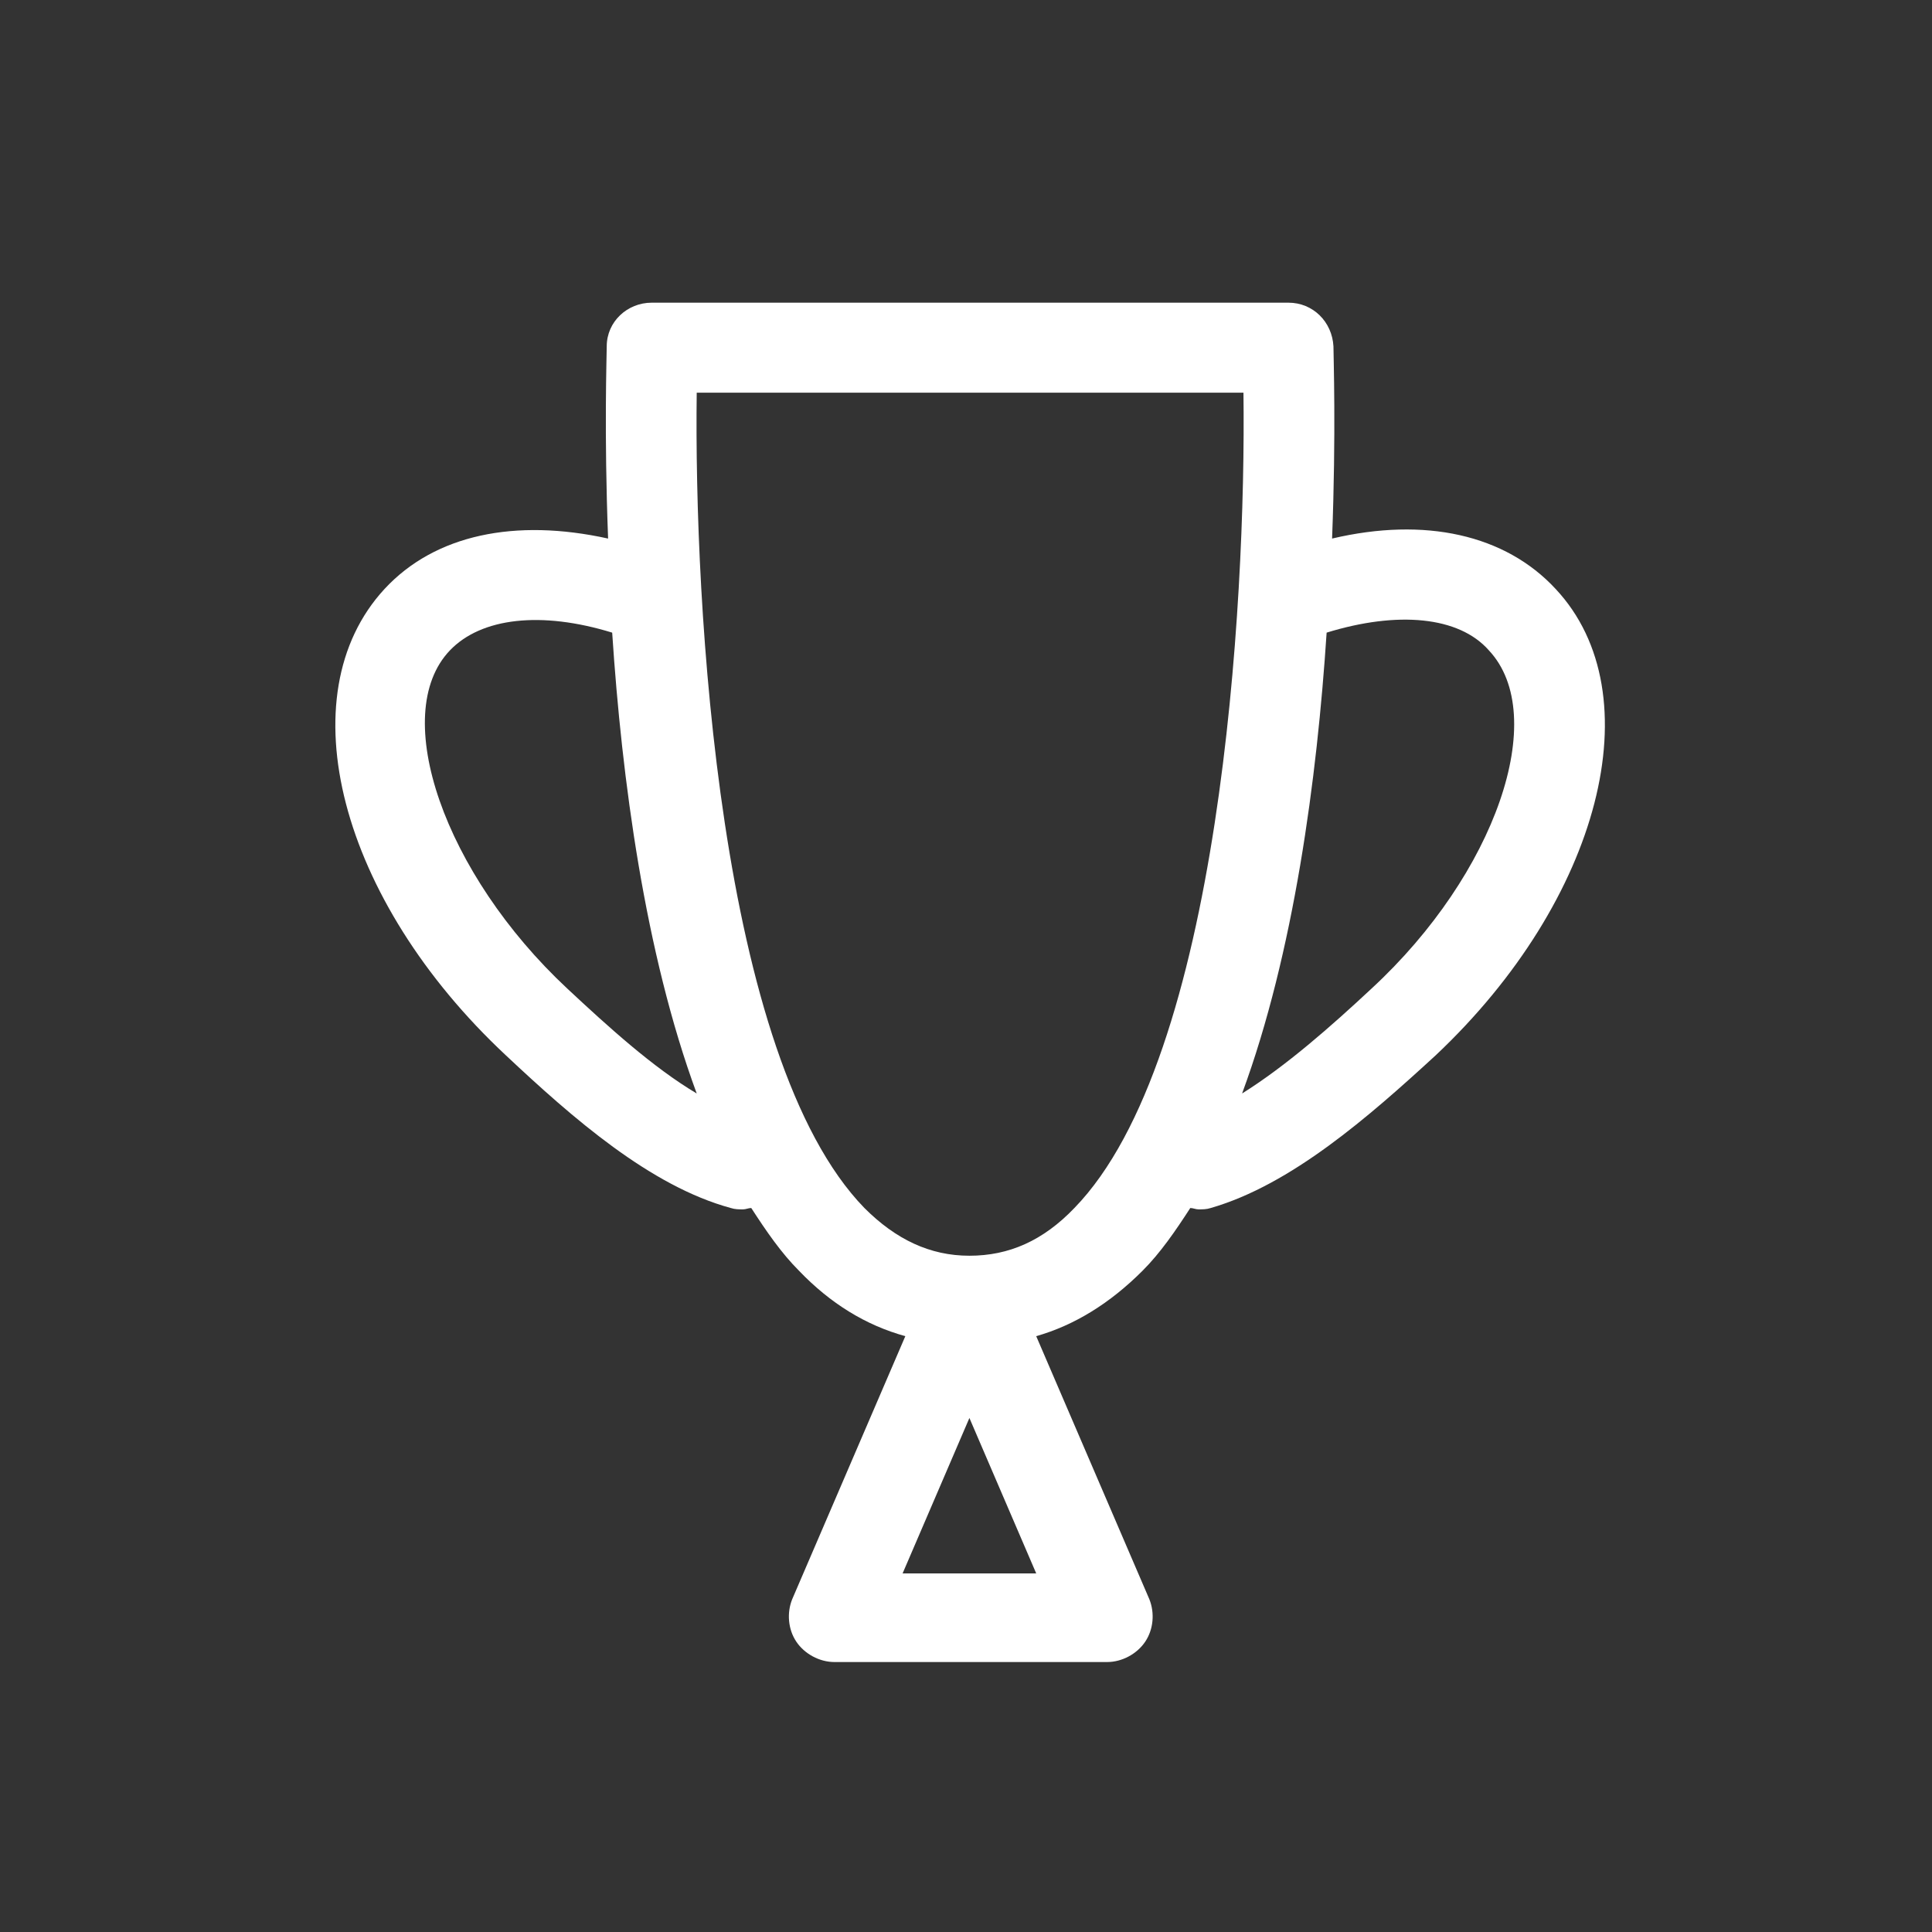 <?xml version="1.0" encoding="utf-8"?>
<!-- Generator: Adobe Illustrator 22.0.1, SVG Export Plug-In . SVG Version: 6.00 Build 0)  -->
<svg version="1.1" id="Layer_1" xmlns="http://www.w3.org/2000/svg" xmlns:xlink="http://www.w3.org/1999/xlink" x="0px" y="0px"
	 viewBox="0 0 141.7 141.7" style="enable-background:new 0 0 141.7 141.7;" xml:space="preserve">
<rect x="0" y="0" width="141.7" height="141.7" fill="#333333" stroke="none"/>
<style type="text/css">
	.st0{fill:#FFFFFF;}
</style>
<path class="st0" d="M100.6,72.5c-3,2.8-6.3,5.7-9.5,7.7c3.8-10.3,5.5-23.1,6.2-33.8c5.2-1.6,9.7-1.2,11.9,1.3
	C113.7,52.5,109.7,64.1,100.6,72.5L100.6,72.5z M78.8,88.6c-2.3,2.4-4.8,3.5-7.7,3.5c-2.9,0-5.4-1.2-7.7-3.5
	c-10.7-11-12.5-44.3-12.3-59.8h40.1C91.4,44.3,89.5,77.6,78.8,88.6L78.8,88.6z M66.2,115.4l4.9-11.4l4.9,11.4H66.2L66.2,115.4z
	 M41.6,72.5c-9-8.4-13.1-20.1-8.6-24.8c2.3-2.4,6.7-2.9,11.9-1.3c0.7,10.7,2.4,23.5,6.2,33.8C47.9,78.3,44.6,75.3,41.6,72.5
	L41.6,72.5z M114.1,43.2c-3.7-4-9.6-5.3-16.4-3.7c0.3-7.8,0.1-13.4,0.1-14.1c-0.1-1.8-1.5-3.2-3.3-3.2H47.8c-1.8,0-3.3,1.4-3.3,3.2
	c0,0.7-0.2,6.3,0.1,14.1c-6.8-1.5-12.7-0.3-16.4,3.7c-7.2,7.8-3.3,22.8,8.9,34.2C42,82,47.7,87,53.6,88.6c0.3,0.1,0.6,0.1,0.9,0.1
	c0.2,0,0.4-0.1,0.6-0.1c1.1,1.7,2.2,3.3,3.5,4.6c2.3,2.4,4.9,4,7.8,4.8l-8.3,19.3c-0.4,1-0.3,2.2,0.3,3.1c0.6,0.9,1.7,1.5,2.8,1.5
	h20c1.1,0,2.2-0.6,2.8-1.5c0.6-0.9,0.7-2.1,0.3-3.1l-8.3-19.3c2.8-0.8,5.4-2.4,7.8-4.8c1.3-1.3,2.4-2.9,3.5-4.6
	c0.2,0,0.4,0.1,0.6,0.1c0.3,0,0.6,0,0.9-0.1c5.9-1.7,11.6-6.7,16.5-11.2C117.4,66,121.3,50.9,114.1,43.2L114.1,43.2z"/>
</svg>
